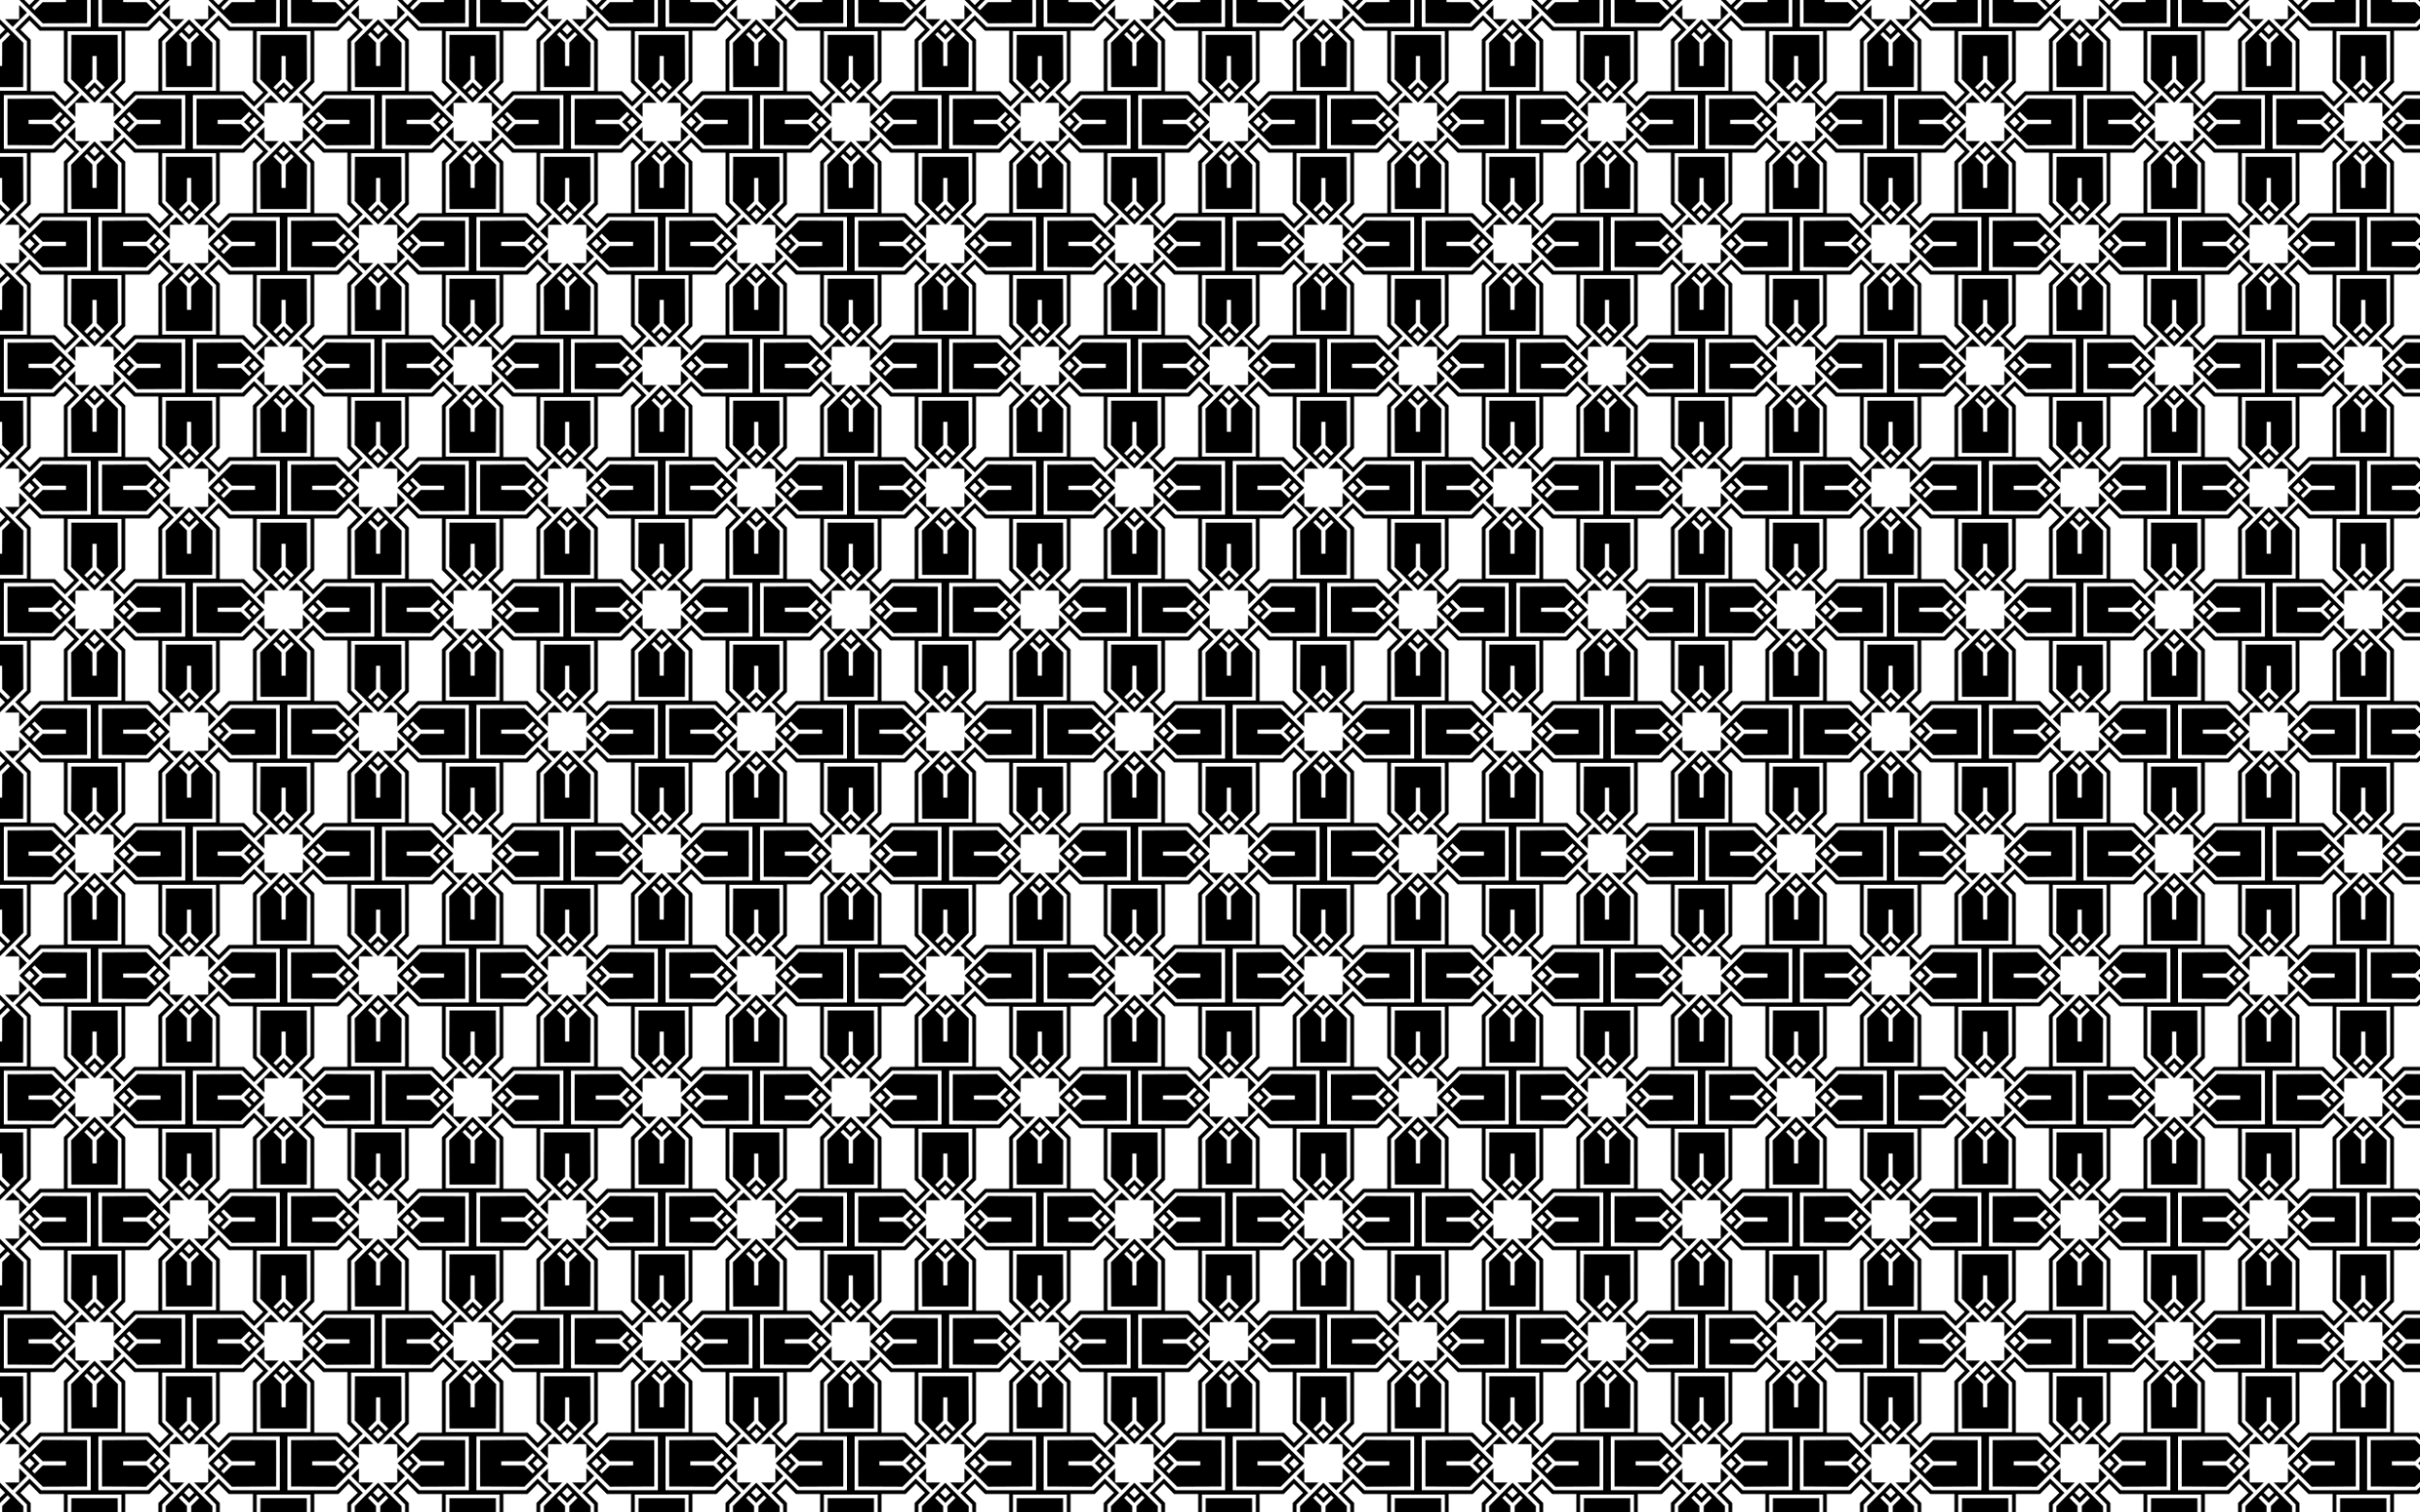 <?xml version="1.0" encoding="utf-8"?>

<!DOCTYPE svg PUBLIC "-//W3C//DTD SVG 1.1//EN" "http://www.w3.org/Graphics/SVG/1.1/DTD/svg11.dtd">
<svg version="1.1" id="Layer_1" xmlns="http://www.w3.org/2000/svg" xmlns:xlink="http://www.w3.org/1999/xlink" x="0px" y="0px"
	 viewBox="0 0 2560 1600" enable-background="new 0 0 2560 1600" xml:space="preserve">
<pattern  width="200" height="258" patternUnits="userSpaceOnUse" id="New_Pattern" viewBox="100 -358 200 258" overflow="visible">
	<g>
		<polygon fill="none" points="100,-358 300,-358 300,-100 100,-100 		"/>
		<g id="layer1_8_" transform="translate(-251.59 -314.95)">
			<path id="path3807_8_" d="M549.367,145.217l-0.078,24.688l-8.467,8.466l2.716,2.716l8.053-8.052l8.053,8.052l2.716-2.716
				l-8.467-8.466l-0.078-24.688l-2.223-0.005L549.367,145.217z M621.323,212.727l-24.688-0.078l-8.466-8.467l-2.716,2.716
				l8.052,8.053l-8.052,8.053l2.716,2.716l8.466-8.467l24.688-0.078l0.005-2.223L621.323,212.727z M553.813,284.683l0.078-24.688
				l8.467-8.466l-2.716-2.716l-8.053,8.052l-8.053-8.052l-2.716,2.716l8.467,8.466l0.078,24.688l2.223,0.005L553.813,284.683z
				 M481.857,217.173l24.688,0.078l8.466,8.467l2.716-2.716l-8.052-8.053l8.052-8.053l-2.716-2.716l-8.466,8.467l-24.688,0.078
				l-0.005,2.223L481.857,217.173z M580.089,201.54l-8.205,8.205v-15.089h-15.089l8.205-8.205L580.089,201.54z M565,243.449
				l-8.205-8.205h15.089v-15.089l8.205,8.205L565,243.449z M523.091,228.36l8.205-8.205v15.089h15.089l-8.205,8.205L523.091,228.36z
				 M538.18,186.451l8.205,8.205h-15.089v15.089l-8.205-8.205L538.18,186.451z M523.114,118.98v52.403l12.344,12.344l-7.547,7.544
				l-7.544,7.547l-12.344-12.344H455.62v56.952h52.403l12.344-12.344l7.544,7.547l7.547,7.544l-12.344,12.344v52.403h56.952v-52.403
				l-12.344-12.344l7.547-7.544l7.544-7.547l12.344,12.344h52.403v-56.952h-52.403l-12.344,12.344l-7.544-7.547l-7.547-7.544
				l12.344-12.344V118.98H523.114z M582.787,193.388l10.758-10.901l58.045-0.006l-0.025,32.469l0.025,32.469l-58.045-0.006
				l-10.758-10.901l-4.816,4.819l-4.819,4.816l10.901,10.758l0.006,58.045l-32.469-0.025l-32.469,0.025l0.006-58.045l10.901-10.758
				l-4.819-4.816l-4.816-4.819l-10.758,10.901l-58.045,0.006l0.025-32.469l-0.025-32.469l58.045,0.006l10.758,10.901l4.816-4.819
				l4.819-4.816l-10.901-10.758l-0.006-58.045l32.469,0.025l32.469-0.025l-0.006,58.045l-10.901,10.758l4.819,4.816L582.787,193.388
				z M546.264,183.816l5.326,5.326l5.326-5.326l-5.326-5.323L546.264,183.816z M520.456,220.276l5.326-5.326l-5.326-5.326
				l-5.323,5.326L520.456,220.276z M556.916,246.084l-5.326-5.326l-5.326,5.326l5.326,5.323L556.916,246.084z M582.724,209.624
				l-5.326,5.326l5.326,5.326l5.323-5.326L582.724,209.624z M526.865,169.707l0.212-46.859l0,0l24.513-0.059l24.513,0.059l0,0
				l0.212,46.859l-24.725,24.745L526.865,169.707z M506.346,239.675l-46.859-0.212l0,0l-0.059-24.513l0.059-24.513l0,0l46.859-0.212
				l24.745,24.725L506.346,239.675z M576.315,260.194l-0.212,46.859l0,0l-24.513,0.059l-24.513-0.059l0,0l-0.212-46.859
				l24.725-24.745L576.315,260.194z M596.833,190.225l46.859,0.212l0,0l0.059,24.513l-0.059,24.513l0,0l-46.859,0.212
				l-24.745-24.725L596.833,190.225z"/>
		</g>
		<g id="layer1_7_" transform="translate(-251.59 -314.95)">
			<path id="path3807_7_" d="M349.367,145.217l-0.078,24.688l-8.467,8.466l2.716,2.716l8.053-8.052l8.053,8.052l2.716-2.716
				l-8.467-8.466l-0.078-24.688l-2.223-0.005L349.367,145.217z M421.323,212.727l-24.688-0.078l-8.466-8.467l-2.716,2.716
				l8.052,8.053l-8.052,8.053l2.716,2.716l8.466-8.467l24.688-0.078l0.005-2.223L421.323,212.727z M353.813,284.683l0.078-24.688
				l8.467-8.466l-2.716-2.716l-8.053,8.052l-8.053-8.052l-2.716,2.716l8.467,8.466l0.078,24.688l2.223,0.005L353.813,284.683z
				 M281.857,217.173l24.688,0.078l8.466,8.467l2.716-2.716l-8.052-8.053l8.052-8.053l-2.716-2.716l-8.466,8.467l-24.688,0.078
				l-0.005,2.223L281.857,217.173z M380.089,201.54l-8.205,8.205v-15.089h-15.089l8.205-8.205L380.089,201.54z M365,243.449
				l-8.205-8.205h15.089v-15.089l8.205,8.205L365,243.449z M323.091,228.36l8.205-8.205v15.089h15.089l-8.205,8.205L323.091,228.36z
				 M338.18,186.451l8.205,8.205h-15.089v15.089l-8.205-8.205L338.18,186.451z M323.114,118.98v52.403l12.344,12.344l-7.547,7.544
				l-7.544,7.547l-12.344-12.344H255.62v56.952h52.403l12.344-12.344l7.544,7.547l7.547,7.544l-12.344,12.344v52.403h56.952v-52.403
				l-12.344-12.344l7.547-7.544l7.544-7.547l12.344,12.344h52.403v-56.952h-52.403l-12.344,12.344l-7.544-7.547l-7.547-7.544
				l12.344-12.344V118.98H323.114z M382.787,193.388l10.758-10.901l58.045-0.006l-0.025,32.469l0.025,32.469l-58.045-0.006
				l-10.758-10.901l-4.816,4.819l-4.819,4.816l10.901,10.758l0.006,58.045l-32.469-0.025l-32.469,0.025l0.006-58.045l10.901-10.758
				l-4.819-4.816l-4.816-4.819l-10.758,10.901l-58.045,0.006l0.025-32.469l-0.025-32.469l58.045,0.006l10.758,10.901l4.816-4.819
				l4.819-4.816l-10.901-10.758l-0.006-58.045l32.469,0.025l32.469-0.025l-0.006,58.045l-10.901,10.758l4.819,4.816L382.787,193.388
				z M346.264,183.816l5.326,5.326l5.326-5.326l-5.326-5.323L346.264,183.816z M320.456,220.276l5.326-5.326l-5.326-5.326
				l-5.323,5.326L320.456,220.276z M356.916,246.084l-5.326-5.326l-5.326,5.326l5.326,5.323L356.916,246.084z M382.724,209.624
				l-5.326,5.326l5.326,5.326l5.323-5.326L382.724,209.624z M326.865,169.707l0.212-46.859l0,0l24.513-0.059l24.513,0.059l0,0
				l0.212,46.859l-24.725,24.745L326.865,169.707z M306.346,239.675l-46.859-0.212l0,0l-0.059-24.513l0.059-24.513l0,0l46.859-0.212
				l24.745,24.725L306.346,239.675z M376.315,260.194l-0.212,46.859l0,0l-24.513,0.059l-24.513-0.059l0,0l-0.212-46.859
				l24.725-24.745L376.315,260.194z M396.833,190.225l46.859,0.212l0,0l0.059,24.513l-0.059,24.513l0,0l-46.859,0.212
				l-24.745-24.725L396.833,190.225z"/>
		</g>
		<g id="layer1_6_" transform="translate(-251.59 -314.95)">
			<path id="path3807_6_" d="M449.367,16.217l-0.078,24.688l-8.467,8.466l2.716,2.716l8.053-8.052l8.053,8.052l2.716-2.716
				l-8.467-8.466l-0.078-24.688l-2.223-0.005L449.367,16.217z M521.323,83.727l-24.688-0.078l-8.466-8.467l-2.716,2.716l8.052,8.053
				l-8.052,8.053l2.716,2.716l8.466-8.467l24.688-0.078l0.005-2.223L521.323,83.727z M453.813,155.683l0.078-24.688l8.467-8.466
				l-2.716-2.716l-8.053,8.052l-8.053-8.052l-2.716,2.716l8.467,8.466l0.078,24.688l2.223,0.005L453.813,155.683z M381.857,88.173
				l24.688,0.078l8.466,8.467l2.716-2.716l-8.052-8.053l8.052-8.053l-2.716-2.716l-8.466,8.467l-24.688,0.078l-0.005,2.223
				L381.857,88.173z M480.089,72.54l-8.205,8.205V65.656h-15.089L465,57.451L480.089,72.54z M465,114.449l-8.205-8.205h15.089
				V91.155l8.205,8.205L465,114.449z M423.091,99.36l8.205-8.205v15.089h15.089l-8.205,8.205L423.091,99.36z M438.18,57.451
				l8.205,8.205h-15.089v15.089l-8.205-8.205L438.18,57.451z M423.114-10.02v52.403l12.344,12.344l-7.547,7.544l-7.544,7.547
				l-12.344-12.344H355.62v56.952h52.403l12.344-12.344l7.544,7.547l7.547,7.544l-12.344,12.344v52.403h56.952v-52.403
				l-12.344-12.344l7.547-7.544l7.544-7.547l12.344,12.344h52.403V57.474h-52.403l-12.344,12.344l-7.544-7.547l-7.547-7.544
				l12.344-12.344V-10.02H423.114z M482.787,64.388l10.758-10.901l58.045-0.006l-0.025,32.469l0.025,32.469l-58.045-0.006
				l-10.758-10.901l-4.816,4.819l-4.819,4.816l10.901,10.758l0.006,58.045l-32.469-0.025l-32.469,0.025l0.006-58.045l10.901-10.758
				l-4.819-4.816l-4.816-4.819l-10.758,10.901l-58.045,0.006l0.025-32.469l-0.025-32.469l58.045,0.006l10.758,10.901l4.816-4.819
				l4.819-4.816l-10.901-10.758l-0.006-58.045l32.469,0.025l32.469-0.025l-0.006,58.045l-10.901,10.758l4.819,4.816L482.787,64.388z
				 M446.264,54.816l5.326,5.326l5.326-5.326l-5.326-5.323L446.264,54.816z M420.456,91.276l5.326-5.326l-5.326-5.326l-5.323,5.326
				L420.456,91.276z M456.916,117.084l-5.326-5.326l-5.326,5.326l5.326,5.323L456.916,117.084z M482.724,80.624l-5.326,5.326
				l5.326,5.326l5.323-5.326L482.724,80.624z M426.865,40.707l0.212-46.859l0,0l24.513-0.059l24.513,0.059l0,0l0.212,46.859
				L451.59,65.452L426.865,40.707z M406.346,110.675l-46.859-0.212l0,0l-0.059-24.513l0.059-24.513l0,0l46.859-0.212l24.745,24.725
				L406.346,110.675z M476.315,131.194l-0.212,46.859l0,0l-24.513,0.059l-24.513-0.059l0,0l-0.212-46.859l24.725-24.745
				L476.315,131.194z M496.833,61.225l46.859,0.212l0,0l0.059,24.513l-0.059,24.513l0,0l-46.859,0.212L472.088,85.95L496.833,61.225
				z"/>
		</g>
		<g id="layer1_5_" transform="translate(-251.59 -314.95)">
			<path id="path3807_5_" d="M549.367-112.783l-0.078,24.688l-8.467,8.466l2.716,2.716l8.053-8.052l8.053,8.052l2.716-2.716
				l-8.467-8.466l-0.078-24.688l-2.223-0.005L549.367-112.783z M621.323-45.273l-24.688-0.078l-8.466-8.467l-2.716,2.716
				l8.052,8.053l-8.052,8.053l2.716,2.716l8.466-8.467l24.688-0.078l0.005-2.223L621.323-45.273z M553.813,26.683l0.078-24.688
				l8.467-8.466l-2.716-2.716l-8.053,8.052l-8.053-8.052l-2.716,2.716l8.467,8.466l0.078,24.688l2.223,0.005L553.813,26.683z
				 M481.857-40.827l24.688,0.078l8.466,8.467l2.716-2.716l-8.052-8.053l8.052-8.053l-2.716-2.716l-8.466,8.467l-24.688,0.078
				l-0.005,2.223L481.857-40.827z M580.089-56.46l-8.205,8.205v-15.089h-15.089L565-71.549L580.089-56.46z M565-14.551l-8.205-8.205
				h15.089v-15.089l8.205,8.205L565-14.551z M523.091-29.64l8.205-8.205v15.089h15.089l-8.205,8.205L523.091-29.64z M538.18-71.549
				l8.205,8.205h-15.089v15.089l-8.205-8.205L538.18-71.549z M523.114-139.02v52.403l12.344,12.344l-7.547,7.544l-7.544,7.547
				l-12.344-12.344H455.62v56.952h52.403l12.344-12.344l7.544,7.547l7.547,7.544L523.114,0.517V52.92h56.952V0.517l-12.344-12.344
				l7.547-7.544l7.544-7.547l12.344,12.344h52.403v-56.952h-52.403l-12.344,12.344l-7.544-7.547l-7.547-7.544l12.344-12.344v-52.403
				H523.114z M582.787-64.612l10.758-10.901l58.045-0.006l-0.025,32.469l0.025,32.469l-58.045-0.006l-10.758-10.901l-4.816,4.819
				l-4.819,4.816l10.901,10.758l0.006,58.045l-32.469-0.025l-32.469,0.025l0.006-58.045l10.901-10.758l-4.819-4.816l-4.816-4.819
				l-10.758,10.901l-58.045,0.006l0.025-32.469l-0.025-32.469l58.045,0.006l10.758,10.901l4.816-4.819l4.819-4.816l-10.901-10.758
				l-0.006-58.045l32.469,0.025l32.469-0.025l-0.006,58.045l-10.901,10.758l4.819,4.816L582.787-64.612z M546.264-74.184
				l5.326,5.326l5.326-5.326l-5.326-5.323L546.264-74.184z M520.456-37.724l5.326-5.326l-5.326-5.326l-5.323,5.326L520.456-37.724z
				 M556.916-11.916l-5.326-5.326l-5.326,5.326l5.326,5.323L556.916-11.916z M582.724-48.376l-5.326,5.326l5.326,5.326l5.323-5.326
				L582.724-48.376z M526.865-88.293l0.212-46.859l0,0l24.513-0.059l24.513,0.059l0,0l0.212,46.859L551.59-63.548L526.865-88.293z
				 M506.346-18.325l-46.859-0.212l0,0l-0.059-24.513l0.059-24.513l0,0l46.859-0.212l24.745,24.725L506.346-18.325z M576.315,2.194
				l-0.212,46.859l0,0l-24.513,0.059l-24.513-0.059l0,0l-0.212-46.859l24.725-24.745L576.315,2.194z M596.833-67.775l46.859,0.212
				l0,0l0.059,24.513l-0.059,24.513l0,0l-46.859,0.212L572.088-43.05L596.833-67.775z"/>
		</g>
		<g id="layer1_4_" transform="translate(-251.59 -314.95)">
			<path id="path3807_4_" d="M349.367-112.783l-0.078,24.688l-8.467,8.466l2.716,2.716l8.053-8.052l8.053,8.052l2.716-2.716
				l-8.467-8.466l-0.078-24.688l-2.223-0.005L349.367-112.783z M421.323-45.273l-24.688-0.078l-8.466-8.467l-2.716,2.716
				l8.052,8.053l-8.052,8.053l2.716,2.716l8.466-8.467l24.688-0.078l0.005-2.223L421.323-45.273z M353.813,26.683l0.078-24.688
				l8.467-8.466l-2.716-2.716l-8.053,8.052l-8.053-8.052l-2.716,2.716l8.467,8.466l0.078,24.688l2.223,0.005L353.813,26.683z
				 M281.857-40.827l24.688,0.078l8.466,8.467l2.716-2.716l-8.052-8.053l8.052-8.053l-2.716-2.716l-8.466,8.467l-24.688,0.078
				l-0.005,2.223L281.857-40.827z M380.089-56.46l-8.205,8.205v-15.089h-15.089L365-71.549L380.089-56.46z M365-14.551l-8.205-8.205
				h15.089v-15.089l8.205,8.205L365-14.551z M323.091-29.64l8.205-8.205v15.089h15.089l-8.205,8.205L323.091-29.64z M338.18-71.549
				l8.205,8.205h-15.089v15.089l-8.205-8.205L338.18-71.549z M323.114-139.02v52.403l12.344,12.344l-7.547,7.544l-7.544,7.547
				l-12.344-12.344H255.62v56.952h52.403l12.344-12.344l7.544,7.547l7.547,7.544L323.114,0.517V52.92h56.952V0.517l-12.344-12.344
				l7.547-7.544l7.544-7.547l12.344,12.344h52.403v-56.952h-52.403l-12.344,12.344l-7.544-7.547l-7.547-7.544l12.344-12.344v-52.403
				H323.114z M382.787-64.612l10.758-10.901l58.045-0.006l-0.025,32.469l0.025,32.469l-58.045-0.006l-10.758-10.901l-4.816,4.819
				l-4.819,4.816l10.901,10.758l0.006,58.045l-32.469-0.025l-32.469,0.025l0.006-58.045l10.901-10.758l-4.819-4.816l-4.816-4.819
				l-10.758,10.901l-58.045,0.006l0.025-32.469l-0.025-32.469l58.045,0.006l10.758,10.901l4.816-4.819l4.819-4.816l-10.901-10.758
				l-0.006-58.045l32.469,0.025l32.469-0.025l-0.006,58.045l-10.901,10.758l4.819,4.816L382.787-64.612z M346.264-74.184
				l5.326,5.326l5.326-5.326l-5.326-5.323L346.264-74.184z M320.456-37.724l5.326-5.326l-5.326-5.326l-5.323,5.326L320.456-37.724z
				 M356.916-11.916l-5.326-5.326l-5.326,5.326l5.326,5.323L356.916-11.916z M382.724-48.376l-5.326,5.326l5.326,5.326l5.323-5.326
				L382.724-48.376z M326.865-88.293l0.212-46.859l0,0l24.513-0.059l24.513,0.059l0,0l0.212,46.859L351.59-63.548L326.865-88.293z
				 M306.346-18.325l-46.859-0.212l0,0l-0.059-24.513l0.059-24.513l0,0l46.859-0.212l24.745,24.725L306.346-18.325z M376.315,2.194
				l-0.212,46.859l0,0l-24.513,0.059l-24.513-0.059l0,0l-0.212-46.859l24.725-24.745L376.315,2.194z M396.833-67.775l46.859,0.212
				l0,0l0.059,24.513l-0.059,24.513l0,0l-46.859,0.212L372.088-43.05L396.833-67.775z"/>
		</g>
	</g>
</pattern>
<rect fill="url(#New_Pattern)" width="2560" height="1600"/>
</svg>

